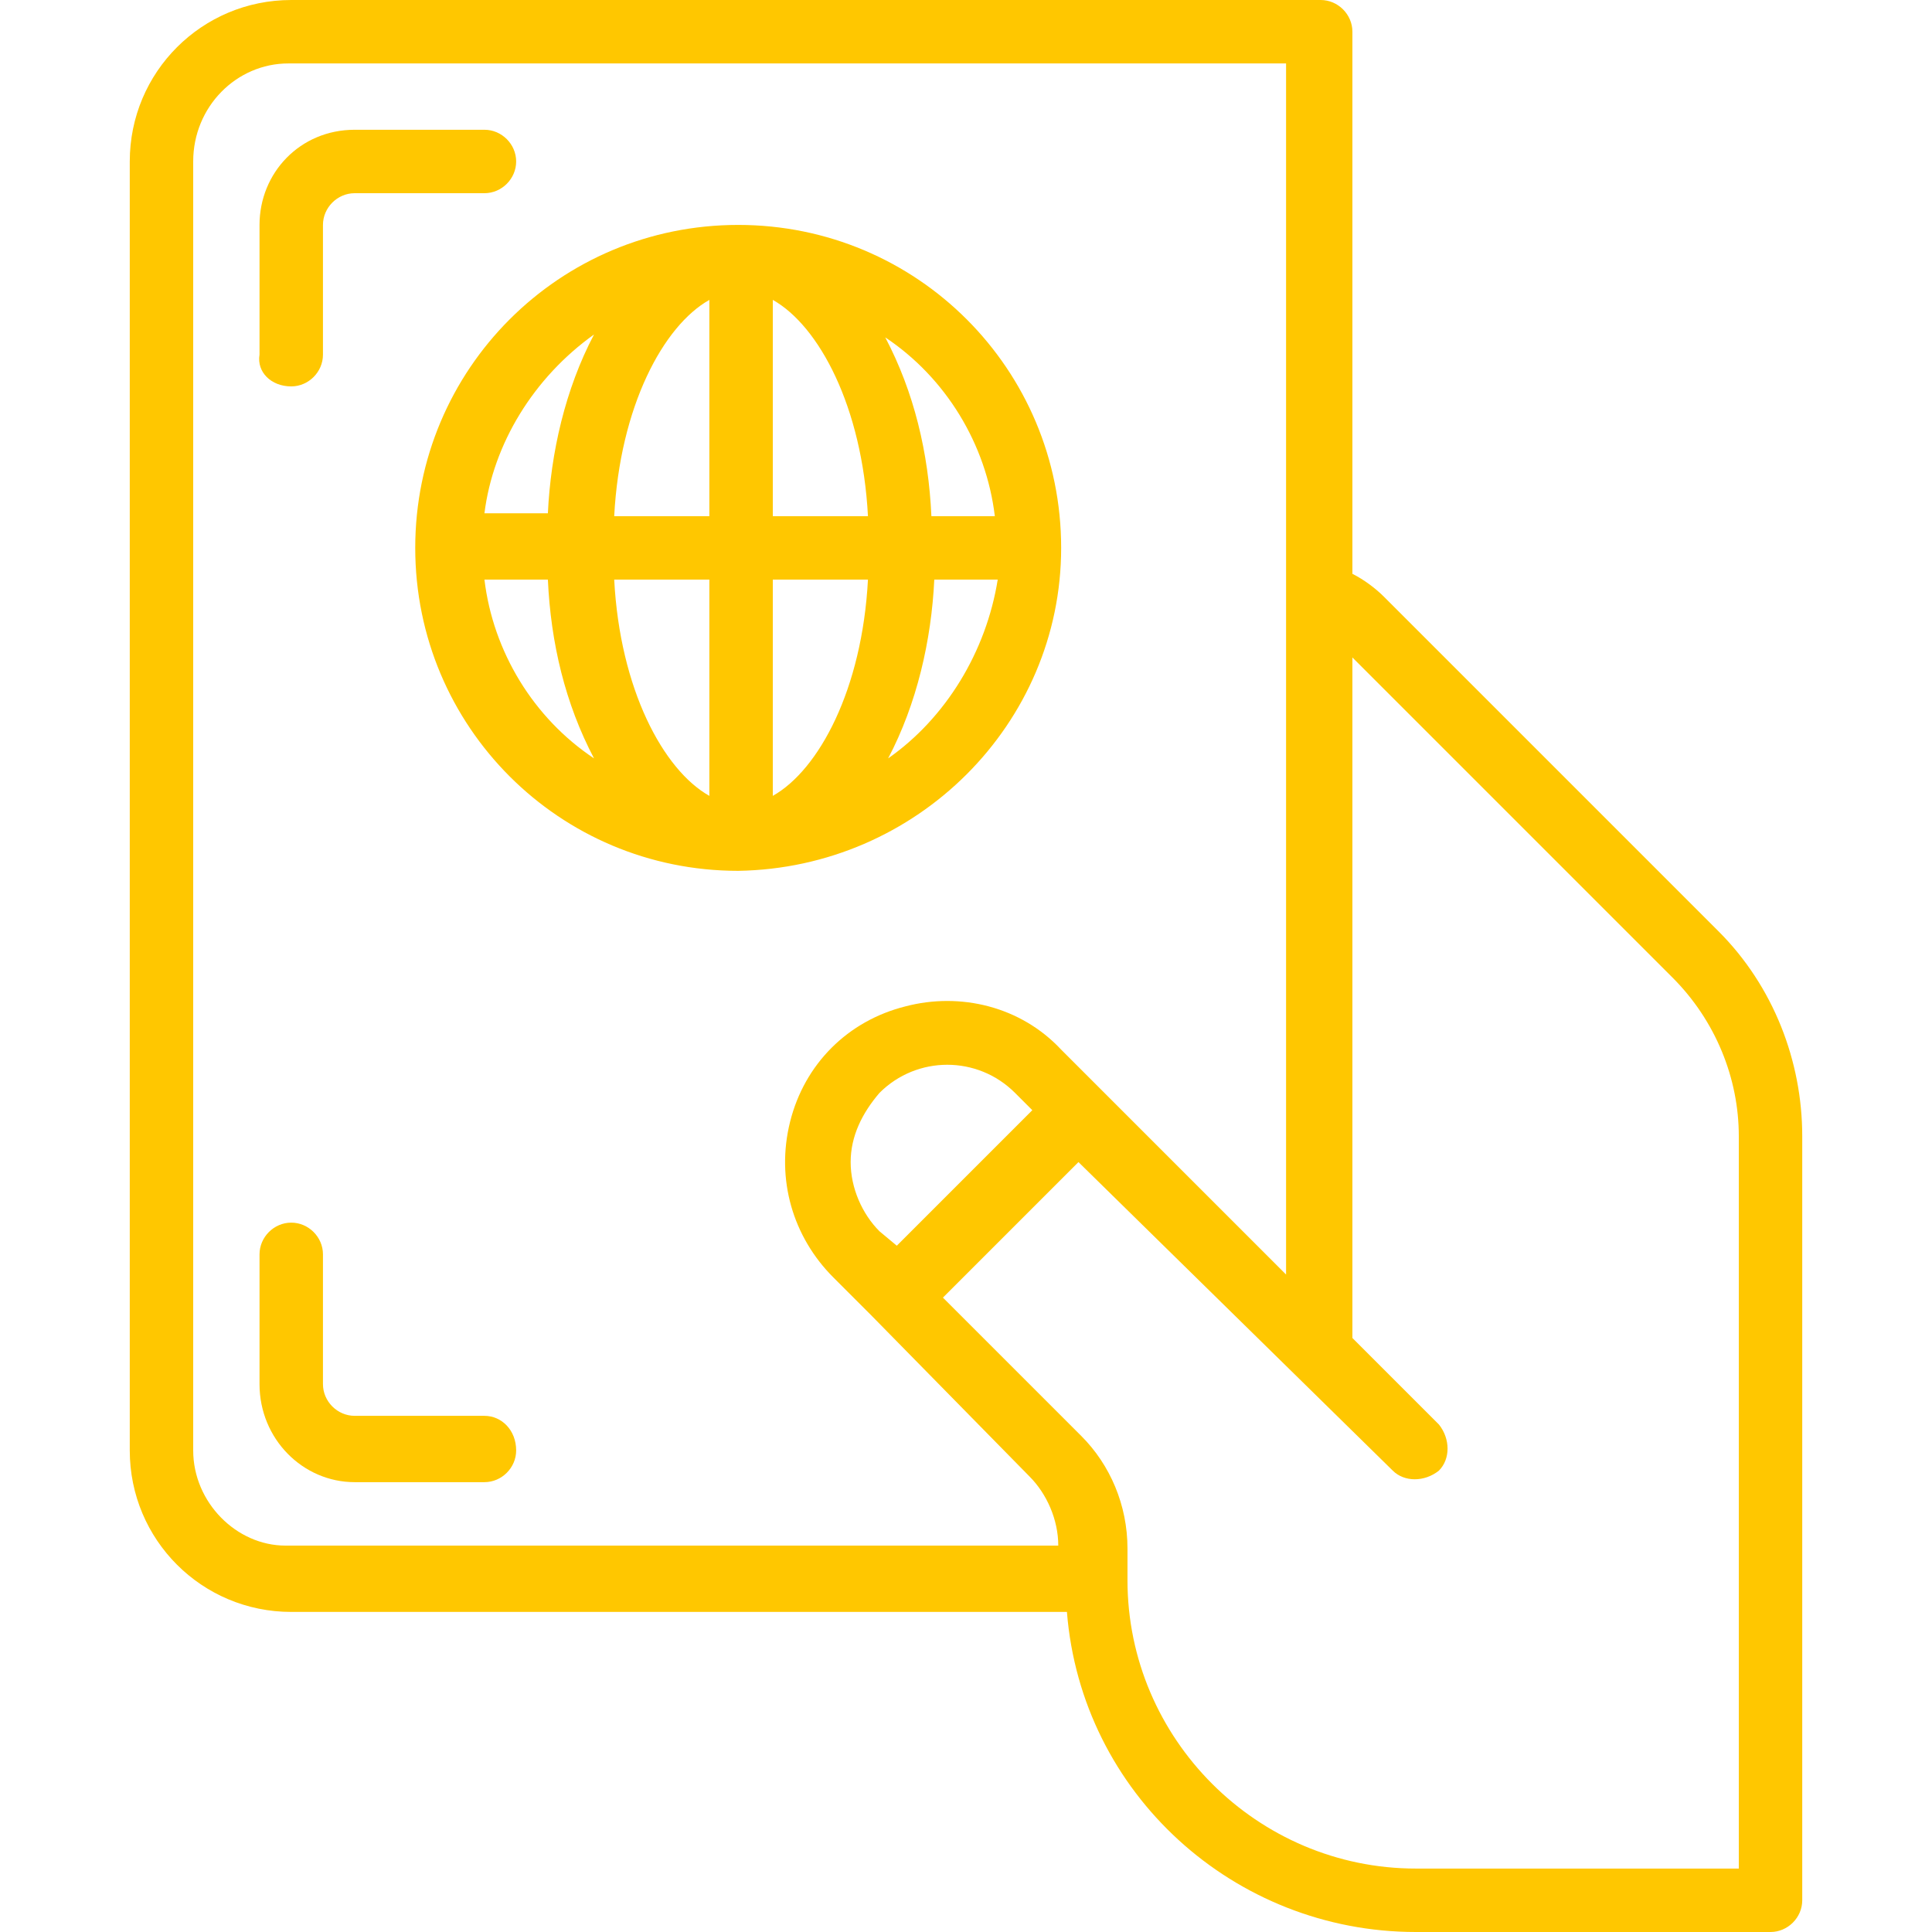 <?xml version="1.0" encoding="utf-8"?>
<!-- Generator: Adobe Illustrator 22.0.1, SVG Export Plug-In . SVG Version: 6.00 Build 0)  -->
<svg version="1.1" id="Слой_1" xmlns="http://www.w3.org/2000/svg" xmlns:xlink="http://www.w3.org/1999/xlink" x="0px" y="0px"
	 viewBox="0 0 67 67" style="enable-background:new 0 0 67 67;" xml:space="preserve">
<style type="text/css">
	.st0{fill:#FFC700;}
</style>
<path class="st0" d="M59.6,32.3L48,20.7c-0.3-0.3-0.7-0.6-1.1-0.8V1.1c0-0.6-0.5-1.1-1.1-1.1H10.1C7,0,4.5,2.5,4.5,5.6v44.7
	c0,3.1,2.5,5.6,5.6,5.6h26.9C37.5,62.2,42.8,67,49.1,67h12.3c0.6,0,1.1-0.5,1.1-1.1V39.4C62.5,36.8,61.5,34.2,59.6,32.3L59.6,32.3z
	 M6.7,50.3V5.6c0-1.9,1.5-3.4,3.3-3.4h34.6v42l-7.8-7.8c-1.4-1.5-3.5-2-5.4-1.5c-2,0.5-3.5,2-4,4c-0.5,2,0.1,4,1.5,5.4l1.3,1.3
	c0,0,0,0,0,0c0,0,0,0,0,0l5.5,5.6c0.6,0.6,1,1.5,1,2.4l-26.8,0C8.2,53.6,6.7,52.1,6.7,50.3z M30.5,42.7c-0.6-0.6-1-1.5-1-2.4
	c0-0.9,0.4-1.7,1-2.4c1.3-1.3,3.4-1.3,4.7,0l0.6,0.6l-4.7,4.7L30.5,42.7z M60.3,64.8H49.1c-5.5,0-10-4.5-10-10v-1.1
	c0-1.5-0.6-2.9-1.6-3.9l-4.8-4.8l4.7-4.7L48.3,51c0.4,0.4,1.1,0.4,1.6,0c0.4-0.4,0.4-1.1,0-1.6l-3-3V22.8L58,33.9
	c1.5,1.5,2.3,3.5,2.3,5.5V64.8z"/>
<path class="st0" d="M10.1,13.4c0.6,0,1.1-0.5,1.1-1.1V7.8c0-0.6,0.5-1.1,1.1-1.1h4.5c0.6,0,1.1-0.5,1.1-1.1c0-0.6-0.5-1.1-1.1-1.1
	h-4.5c-1.9,0-3.3,1.5-3.3,3.3v4.5C8.9,12.9,9.4,13.4,10.1,13.4z"/>
<path class="st0" d="M16.8,49.1h-4.5c-0.6,0-1.1-0.5-1.1-1.1v-4.5c0-0.6-0.5-1.1-1.1-1.1c-0.6,0-1.1,0.5-1.1,1.1V48
	c0,1.9,1.5,3.4,3.3,3.4h4.5c0.6,0,1.1-0.5,1.1-1.1C17.9,49.6,17.4,49.1,16.8,49.1z"/>
<path class="st0" d="M36.8,19c0-6.2-5-11.2-11.2-11.2s-11.2,5-11.2,11.2s5,11.2,11.2,11.2C31.8,30.1,36.8,25.1,36.8,19z M34.5,17.9
	h-2.2c-0.1-2.2-0.6-4.3-1.6-6.2C32.8,13.1,34.2,15.4,34.5,17.9z M24.6,10.4v7.5h-3.3C21.5,14.1,23,11.3,24.6,10.4z M24.6,20.1v7.5
	c-1.6-0.9-3.1-3.7-3.3-7.5H24.6z M26.8,27.6v-7.5h3.3C29.9,23.9,28.4,26.7,26.8,27.6z M26.8,17.9v-7.5c1.6,0.9,3.1,3.7,3.3,7.5H26.8
	z M20.6,11.6c-1,1.9-1.5,4.1-1.6,6.2h-2.2C17.1,15.4,18.5,13.1,20.6,11.6z M16.8,20.1H19c0.1,2.2,0.6,4.3,1.6,6.2
	C18.5,24.9,17.1,22.6,16.8,20.1z M30.8,26.3c1-1.9,1.5-4.1,1.6-6.2h2.2C34.2,22.6,32.8,24.9,30.8,26.3z"/>
</svg>
